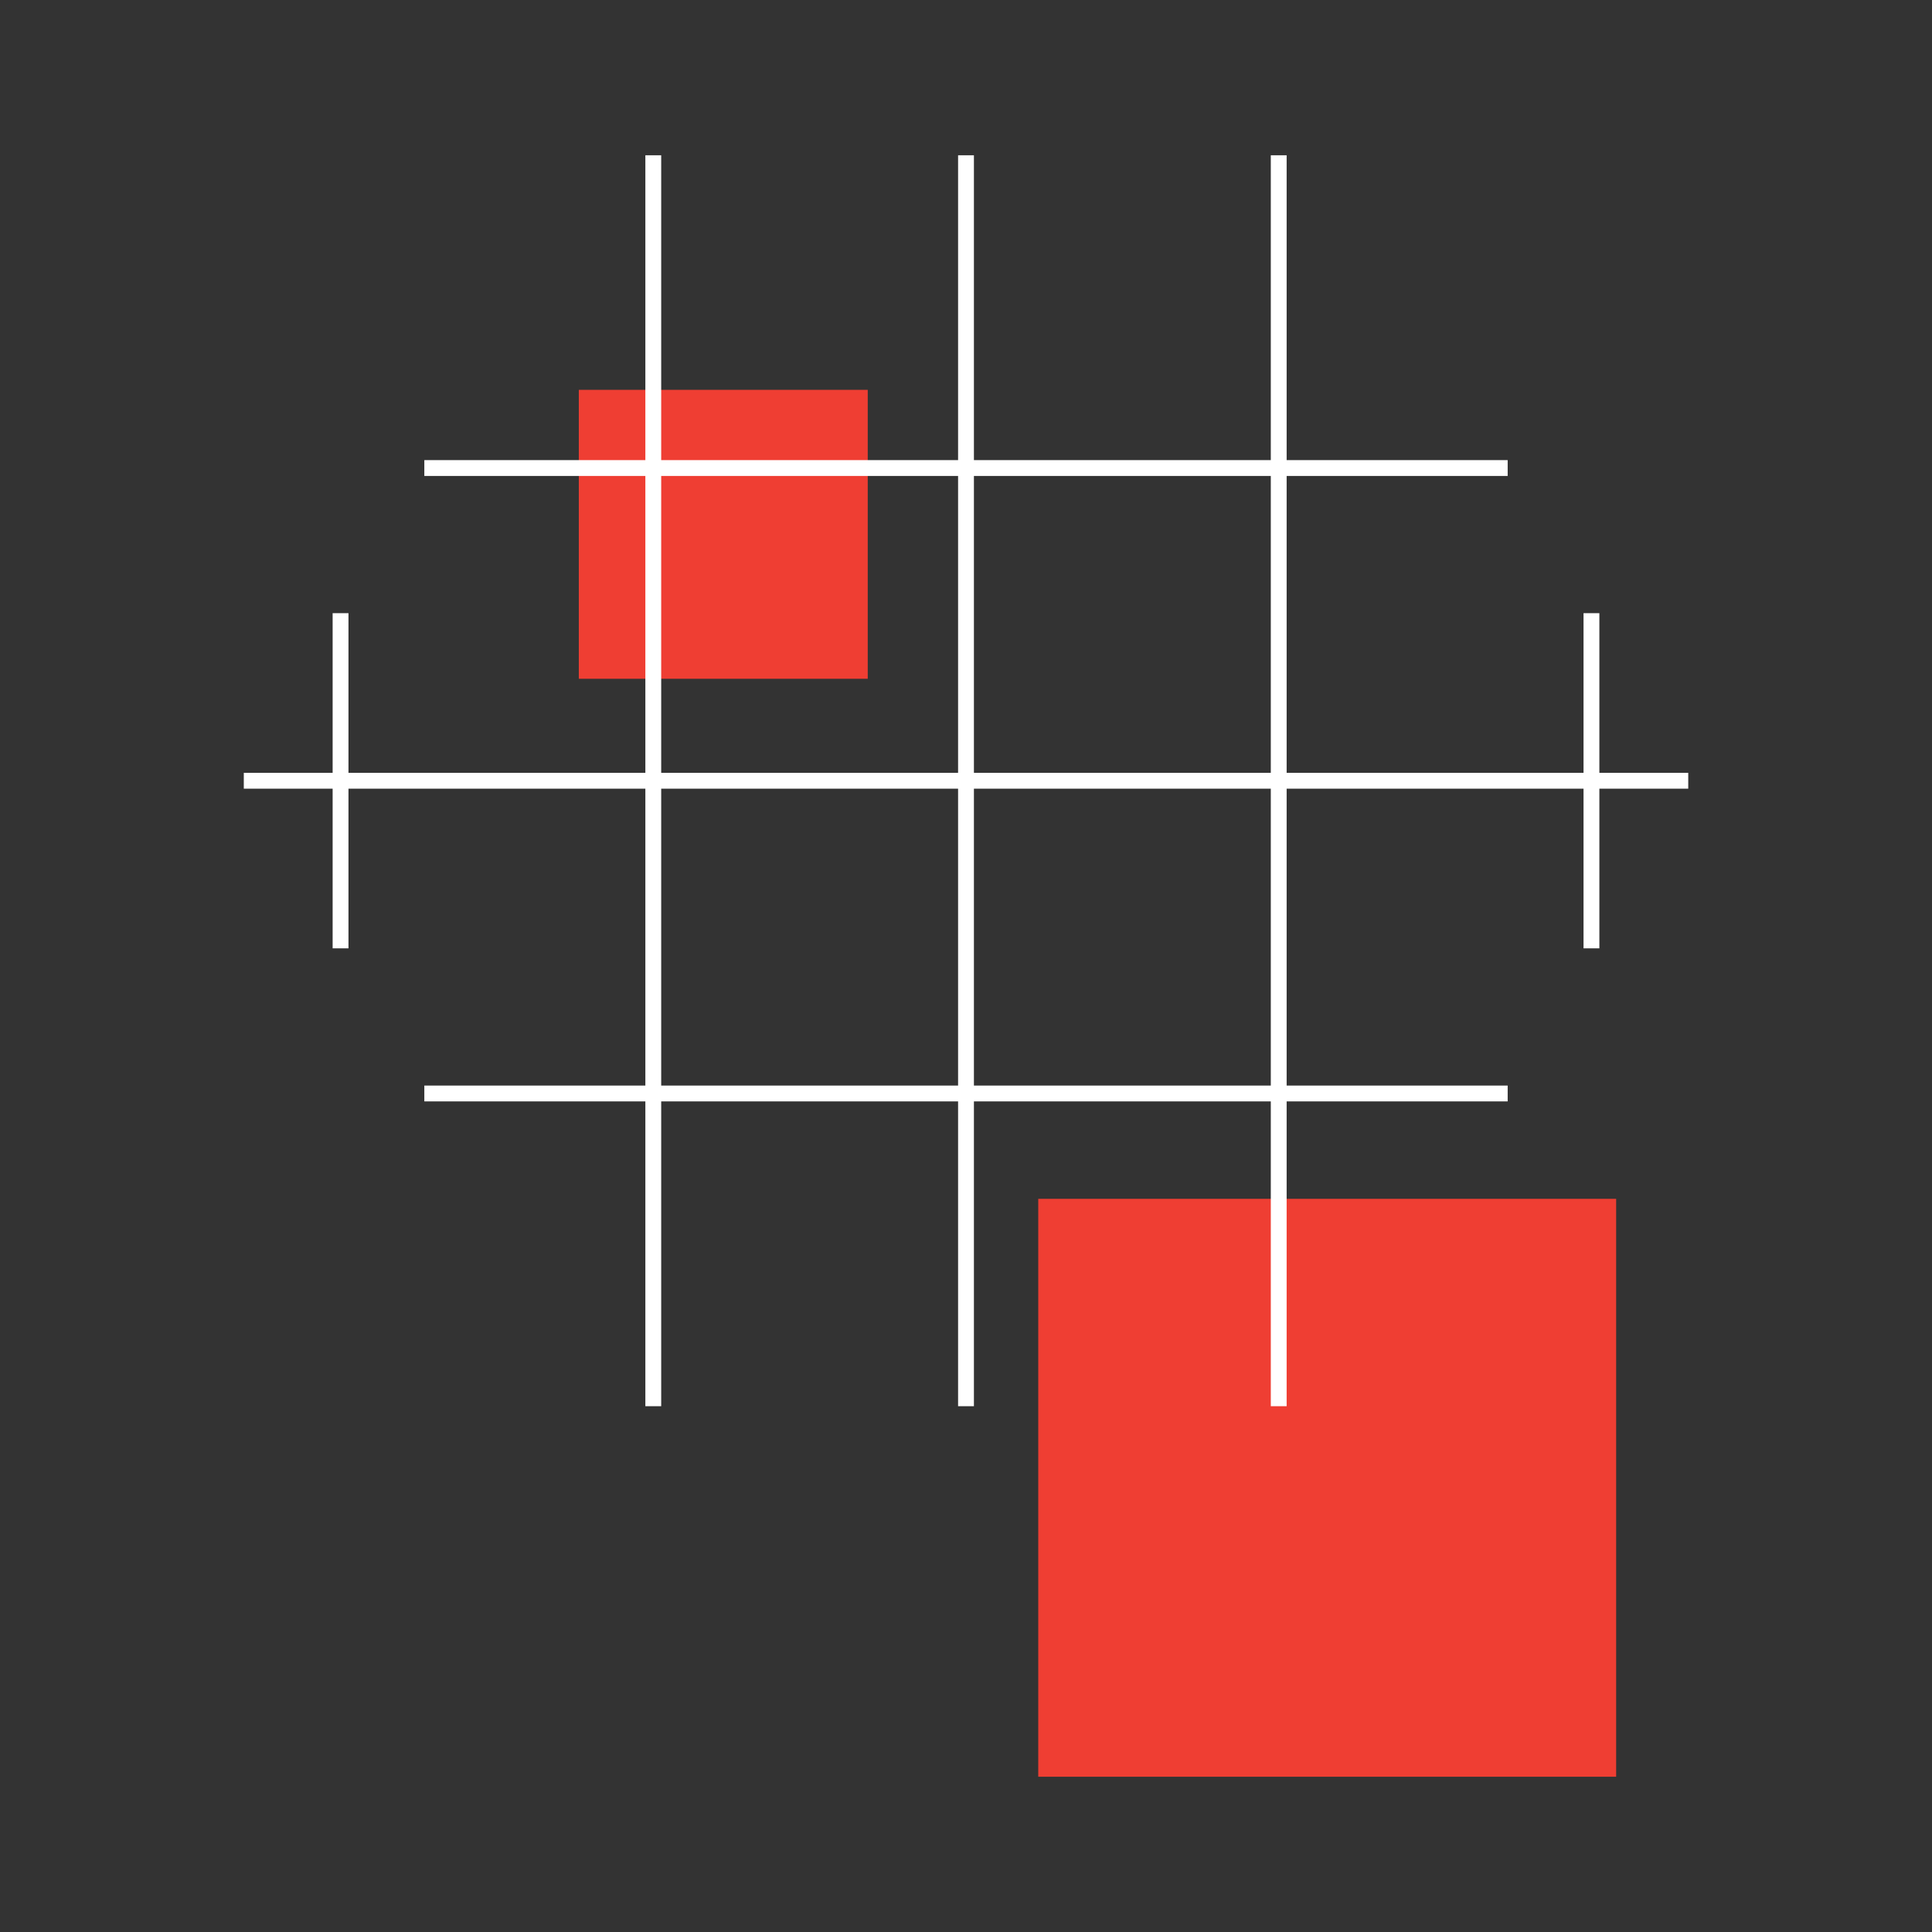 <?xml version="1.0" encoding="UTF-8"?><svg id="Layer_2" xmlns="http://www.w3.org/2000/svg" viewBox="0 0 488 488"><rect x="0" y="0" width="488" height="488" fill="#333333" stroke="none"/><defs><style>.cls-1{fill:#fff;}.cls-1,.cls-2{stroke-width:0px;}.cls-2{fill:#ef3e33;}</style></defs><rect class="cls-2" x="262.25" y="302.81" width="145.97" height="145.97"/><rect class="cls-2" x="146.2" y="98.47" width="72.98" height="72.98"/><rect class="cls-1" x="84.02" y="154.88" width="4" height="84.66"/><rect class="cls-1" x="163.01" y="39.22" width="4" height="315.97"/><rect class="cls-1" x="242" y="39.22" width="4" height="315.97"/><rect class="cls-1" x="320.99" y="39.22" width="4" height="315.97"/><rect class="cls-1" x="399.98" y="154.88" width="4" height="84.66"/><rect class="cls-1" x="107.18" y="116.22" width="273.64" height="4"/><rect class="cls-1" x="61.58" y="195.21" width="364.85" height="4"/><rect class="cls-1" x="107.18" y="274.2" width="273.64" height="4"/></svg>